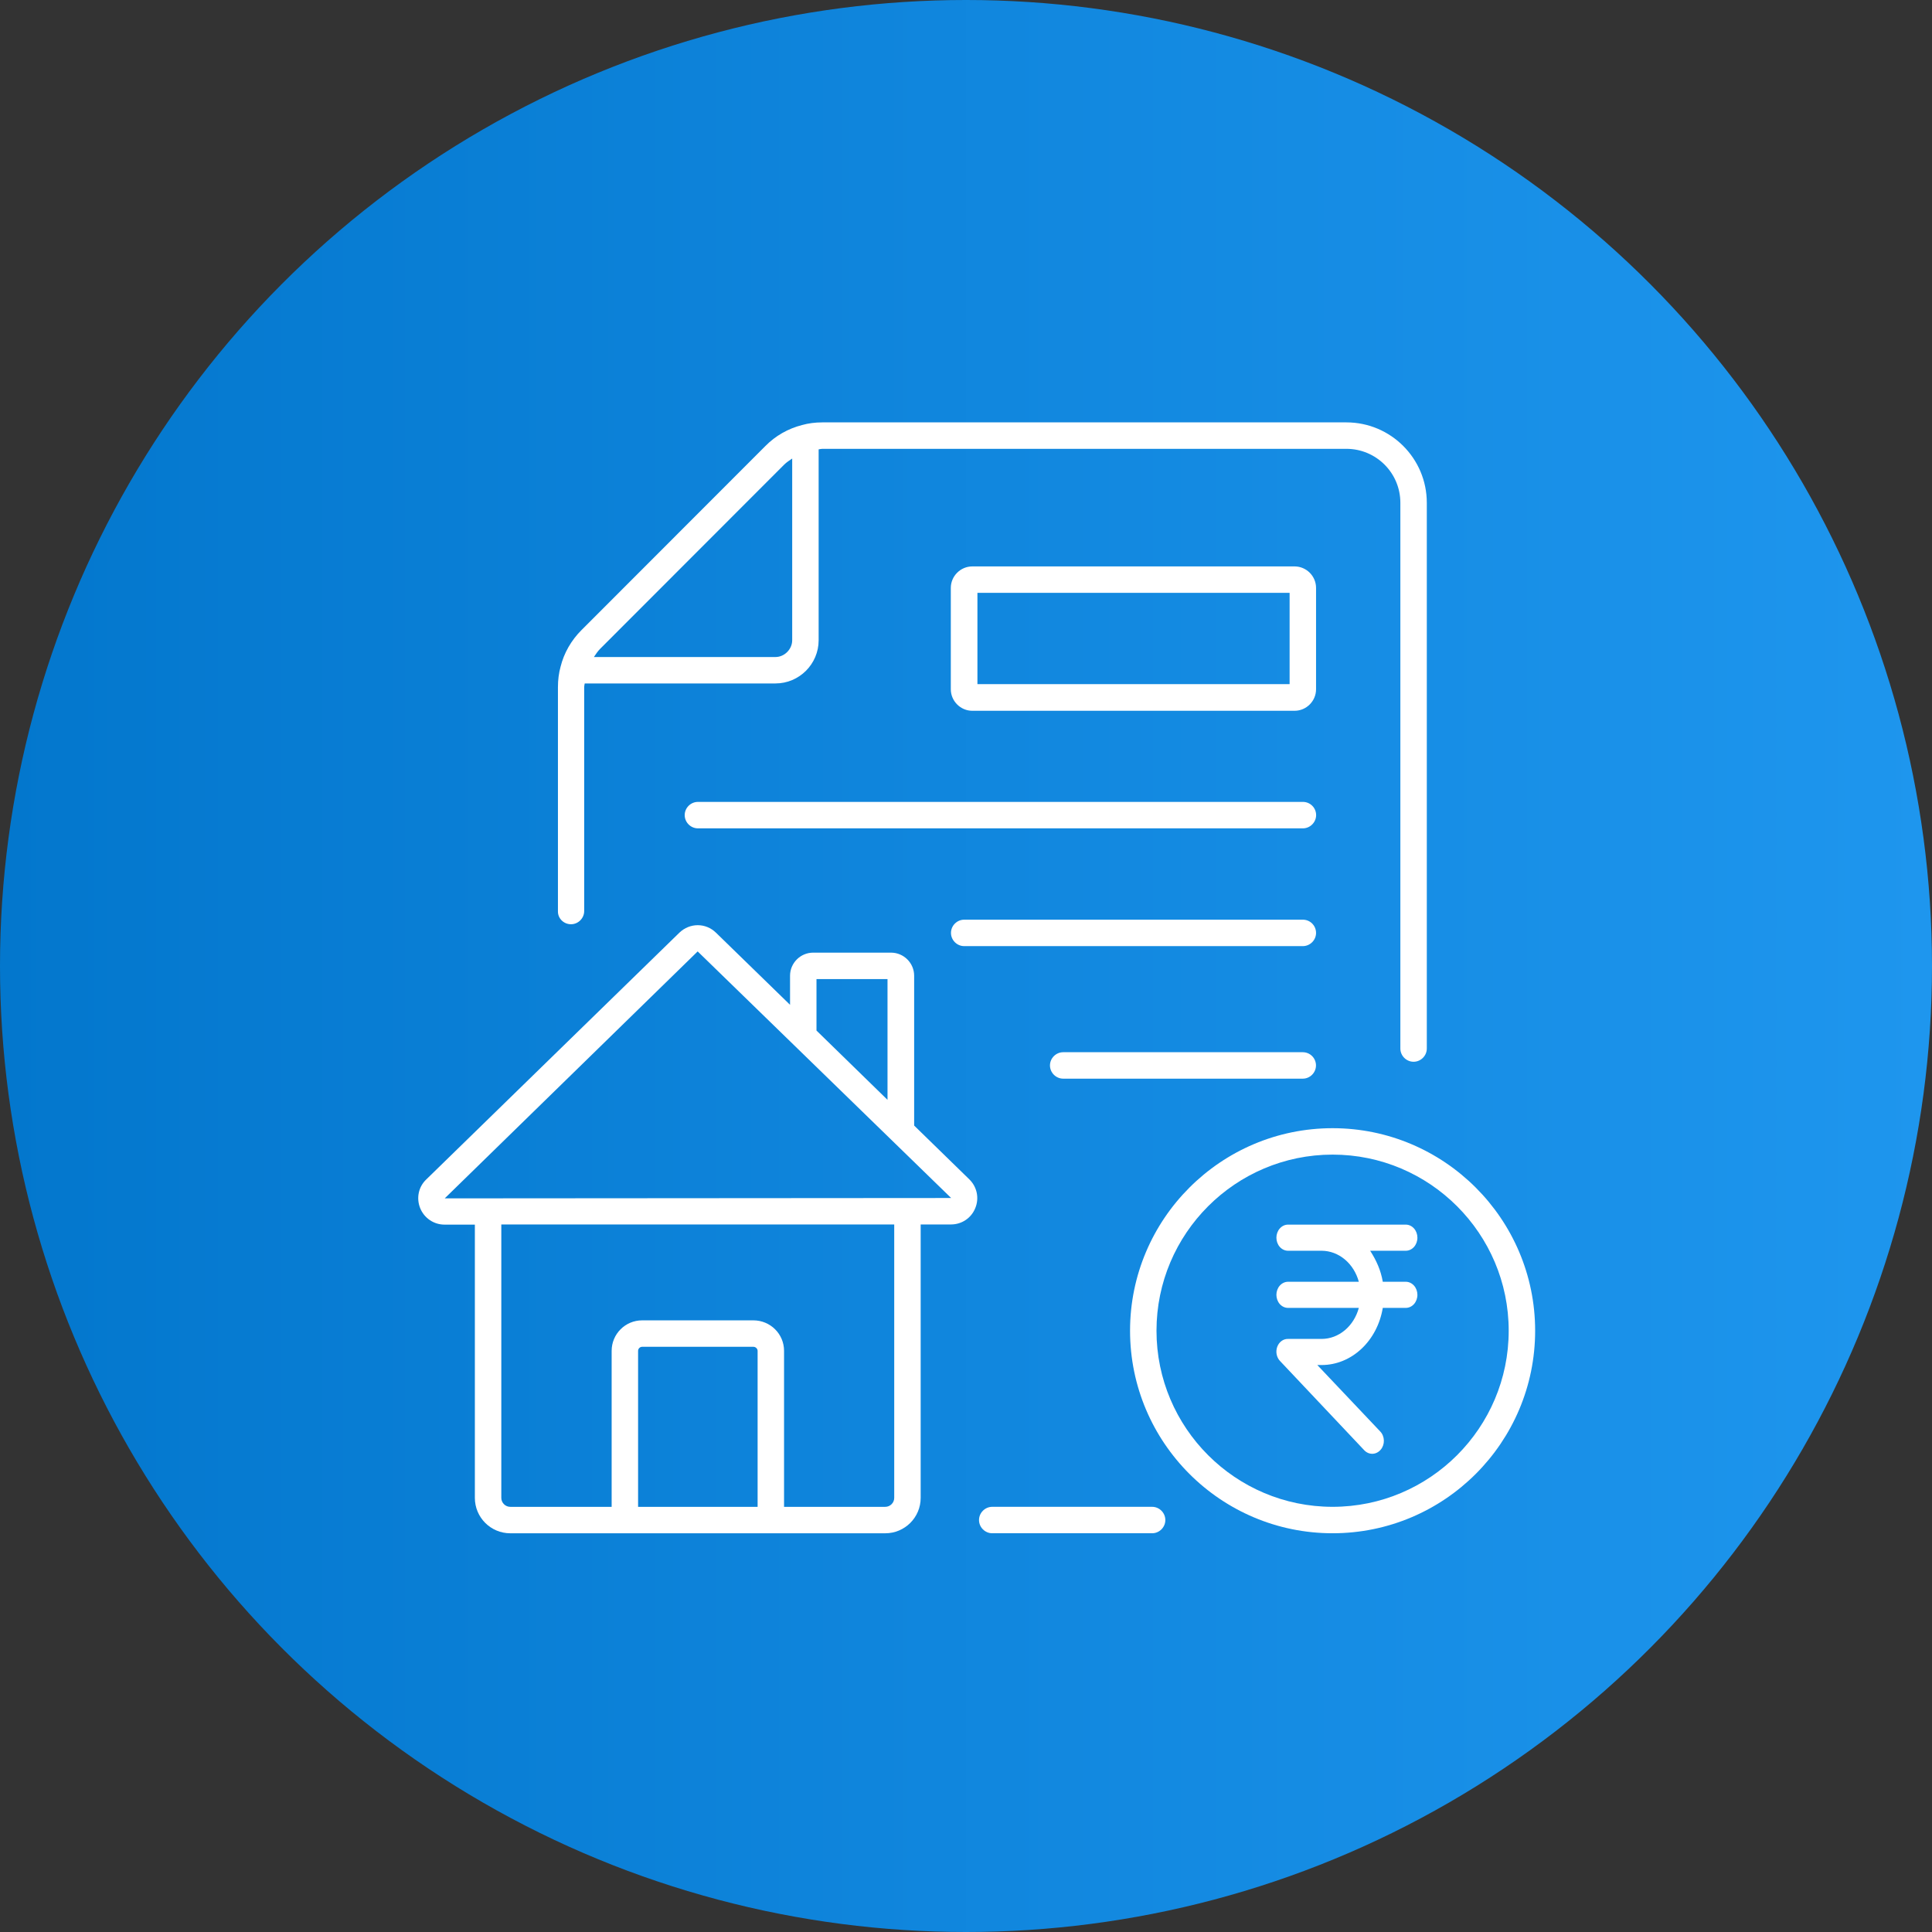 <svg width="80" height="80" viewBox="0 0 80 80" fill="none" xmlns="http://www.w3.org/2000/svg">
<rect x="0" y="0" width="80" height="80" fill="#333333" stroke="none"/>
<g clip-path="url(#clip0_13796_7201)">
<circle cx="40" cy="40" r="40" fill="url(#paint0_linear_13796_7201)"/>
<path d="M47.707 62.394H41.087C40.787 62.394 40.539 62.642 40.539 62.942C40.539 63.241 40.787 63.489 41.087 63.489H47.707C48.006 63.489 48.254 63.241 48.254 62.942C48.254 62.642 48.006 62.394 47.707 62.394Z" fill="white"/>
<path d="M23.643 38.271C23.942 38.271 24.19 38.023 24.19 37.724V28.446C24.19 28.395 24.205 28.352 24.212 28.3H32.11C33.095 28.3 33.898 27.497 33.898 26.512V18.607C33.949 18.6 33.993 18.585 34.052 18.585H55.752C56.986 18.585 57.986 19.585 57.986 20.819V43.417C57.986 43.717 58.234 43.965 58.533 43.965C58.833 43.965 59.081 43.717 59.081 43.417V20.819C59.081 18.987 57.592 17.49 55.752 17.49H34.052C33.752 17.49 33.468 17.527 33.212 17.6C32.636 17.746 32.11 18.045 31.694 18.468L24.073 26.096C23.65 26.519 23.351 27.045 23.212 27.607C23.139 27.87 23.103 28.154 23.103 28.454V37.731C23.095 38.03 23.344 38.271 23.643 38.271ZM32.468 19.242C32.57 19.14 32.687 19.067 32.803 18.987V26.512C32.803 26.884 32.482 27.206 32.11 27.206H24.592C24.672 27.089 24.745 26.972 24.847 26.87L32.468 19.242Z" fill="white"/>
<path d="M37.853 46.607V40.403C37.853 39.877 37.422 39.447 36.896 39.447H33.67C33.145 39.447 32.714 39.877 32.714 40.403V41.607L29.648 38.622C29.225 38.206 28.561 38.206 28.13 38.622L17.648 48.841C17.327 49.147 17.232 49.614 17.4 50.031C17.568 50.439 17.962 50.709 18.407 50.709H19.663V62.023C19.663 62.834 20.32 63.49 21.13 63.49H36.656C37.466 63.49 38.123 62.834 38.123 62.023V50.702H39.378C39.823 50.702 40.218 50.439 40.385 50.023C40.553 49.614 40.458 49.147 40.137 48.834L37.853 46.607ZM33.809 40.542H36.75V45.542L33.809 42.673V40.542ZM26.422 62.395V55.936C26.422 55.841 26.502 55.768 26.59 55.768H31.196C31.291 55.768 31.371 55.848 31.371 55.936V62.395H26.422ZM37.028 62.023C37.028 62.228 36.86 62.395 36.656 62.395H32.466V55.936C32.466 55.235 31.896 54.673 31.196 54.673H26.59C25.889 54.673 25.327 55.242 25.327 55.936V62.395H21.13C20.926 62.395 20.758 62.228 20.758 62.023V50.702H37.028V62.023ZM18.415 49.622L28.889 39.396L39.385 49.607L18.415 49.622Z" fill="white"/>
<path d="M54.495 24.344C54.495 23.855 54.094 23.454 53.605 23.454H40.262C39.773 23.454 39.371 23.855 39.371 24.344V28.541C39.371 29.03 39.773 29.432 40.262 29.432H53.605C54.094 29.432 54.495 29.03 54.495 28.541V24.344ZM53.4 28.329H40.473V24.549H53.4V28.329Z" fill="white"/>
<path d="M53.95 33.205H28.899C28.6 33.205 28.352 33.453 28.352 33.752C28.352 34.051 28.6 34.3 28.899 34.3H53.95C54.249 34.3 54.498 34.051 54.498 33.752C54.498 33.453 54.257 33.205 53.95 33.205Z" fill="white"/>
<path d="M53.947 38.082H39.925C39.626 38.082 39.378 38.33 39.378 38.63C39.378 38.929 39.626 39.177 39.925 39.177H53.947C54.246 39.177 54.495 38.929 54.495 38.63C54.495 38.33 54.254 38.082 53.947 38.082Z" fill="white"/>
<path d="M53.945 43.57H44.025C43.726 43.57 43.477 43.818 43.477 44.117C43.477 44.417 43.726 44.665 44.025 44.665H53.945C54.244 44.665 54.492 44.417 54.492 44.117C54.492 43.818 54.251 43.57 53.945 43.57Z" fill="white"/>
<path d="M55.18 46.716C50.559 46.716 46.793 50.475 46.793 55.102C46.793 59.73 50.552 63.489 55.18 63.489C59.807 63.489 63.567 59.73 63.567 55.102C63.567 50.475 59.8 46.716 55.18 46.716ZM55.18 62.394C51.158 62.394 47.888 59.124 47.888 55.102C47.888 51.081 51.158 47.81 55.18 47.81C59.202 47.81 62.472 51.081 62.472 55.102C62.472 59.124 59.202 62.394 55.18 62.394Z" fill="white"/>
<path d="M58.21 51.791C58.338 51.791 58.46 51.734 58.551 51.633C58.641 51.531 58.692 51.394 58.692 51.25C58.692 51.107 58.641 50.969 58.551 50.868C58.46 50.766 58.338 50.709 58.21 50.709H53.335C53.207 50.709 53.085 50.766 52.994 50.868C52.904 50.969 52.853 51.107 52.853 51.25C52.853 51.394 52.904 51.531 52.994 51.633C53.085 51.734 53.207 51.791 53.335 51.791H54.73C55.075 51.793 55.41 51.919 55.686 52.15C55.962 52.381 56.166 52.706 56.266 53.075H53.335C53.207 53.075 53.085 53.133 52.994 53.234C52.904 53.335 52.853 53.473 52.853 53.616C52.853 53.76 52.904 53.897 52.994 53.999C53.085 54.1 53.207 54.157 53.335 54.157H56.266C56.166 54.527 55.962 54.852 55.686 55.083C55.41 55.314 55.075 55.44 54.73 55.442H53.335C53.239 55.439 53.145 55.469 53.065 55.528C52.985 55.587 52.923 55.671 52.887 55.771C52.851 55.87 52.843 55.98 52.864 56.085C52.885 56.189 52.934 56.285 53.004 56.357L56.491 60.052C56.584 60.15 56.708 60.203 56.836 60.198C56.963 60.194 57.084 60.132 57.172 60.028C57.215 59.978 57.249 59.918 57.272 59.852C57.294 59.787 57.305 59.717 57.303 59.647C57.301 59.577 57.287 59.508 57.261 59.444C57.236 59.38 57.199 59.323 57.153 59.275L54.547 56.523H54.73C55.331 56.522 55.913 56.284 56.374 55.852C56.836 55.42 57.148 54.821 57.258 54.157H58.21C58.338 54.157 58.46 54.1 58.551 53.999C58.641 53.897 58.692 53.76 58.692 53.616C58.692 53.473 58.641 53.335 58.551 53.234C58.46 53.133 58.338 53.075 58.21 53.075H57.258C57.178 52.602 56.995 52.197 56.736 51.791H58.21Z" fill="white"/>
</g>
<defs>
<linearGradient id="paint0_linear_13796_7201" x1="0" y1="0" x2="80" y2="0" gradientUnits="userSpaceOnUse">
<stop stop-color="#0377CD"/>
<stop offset="1" stop-color="#1E96EE"/>
</linearGradient>
<clipPath id="clip0_13796_7201">
<rect width="80" height="80" fill="white"/>
</clipPath>
</defs>
</svg>
